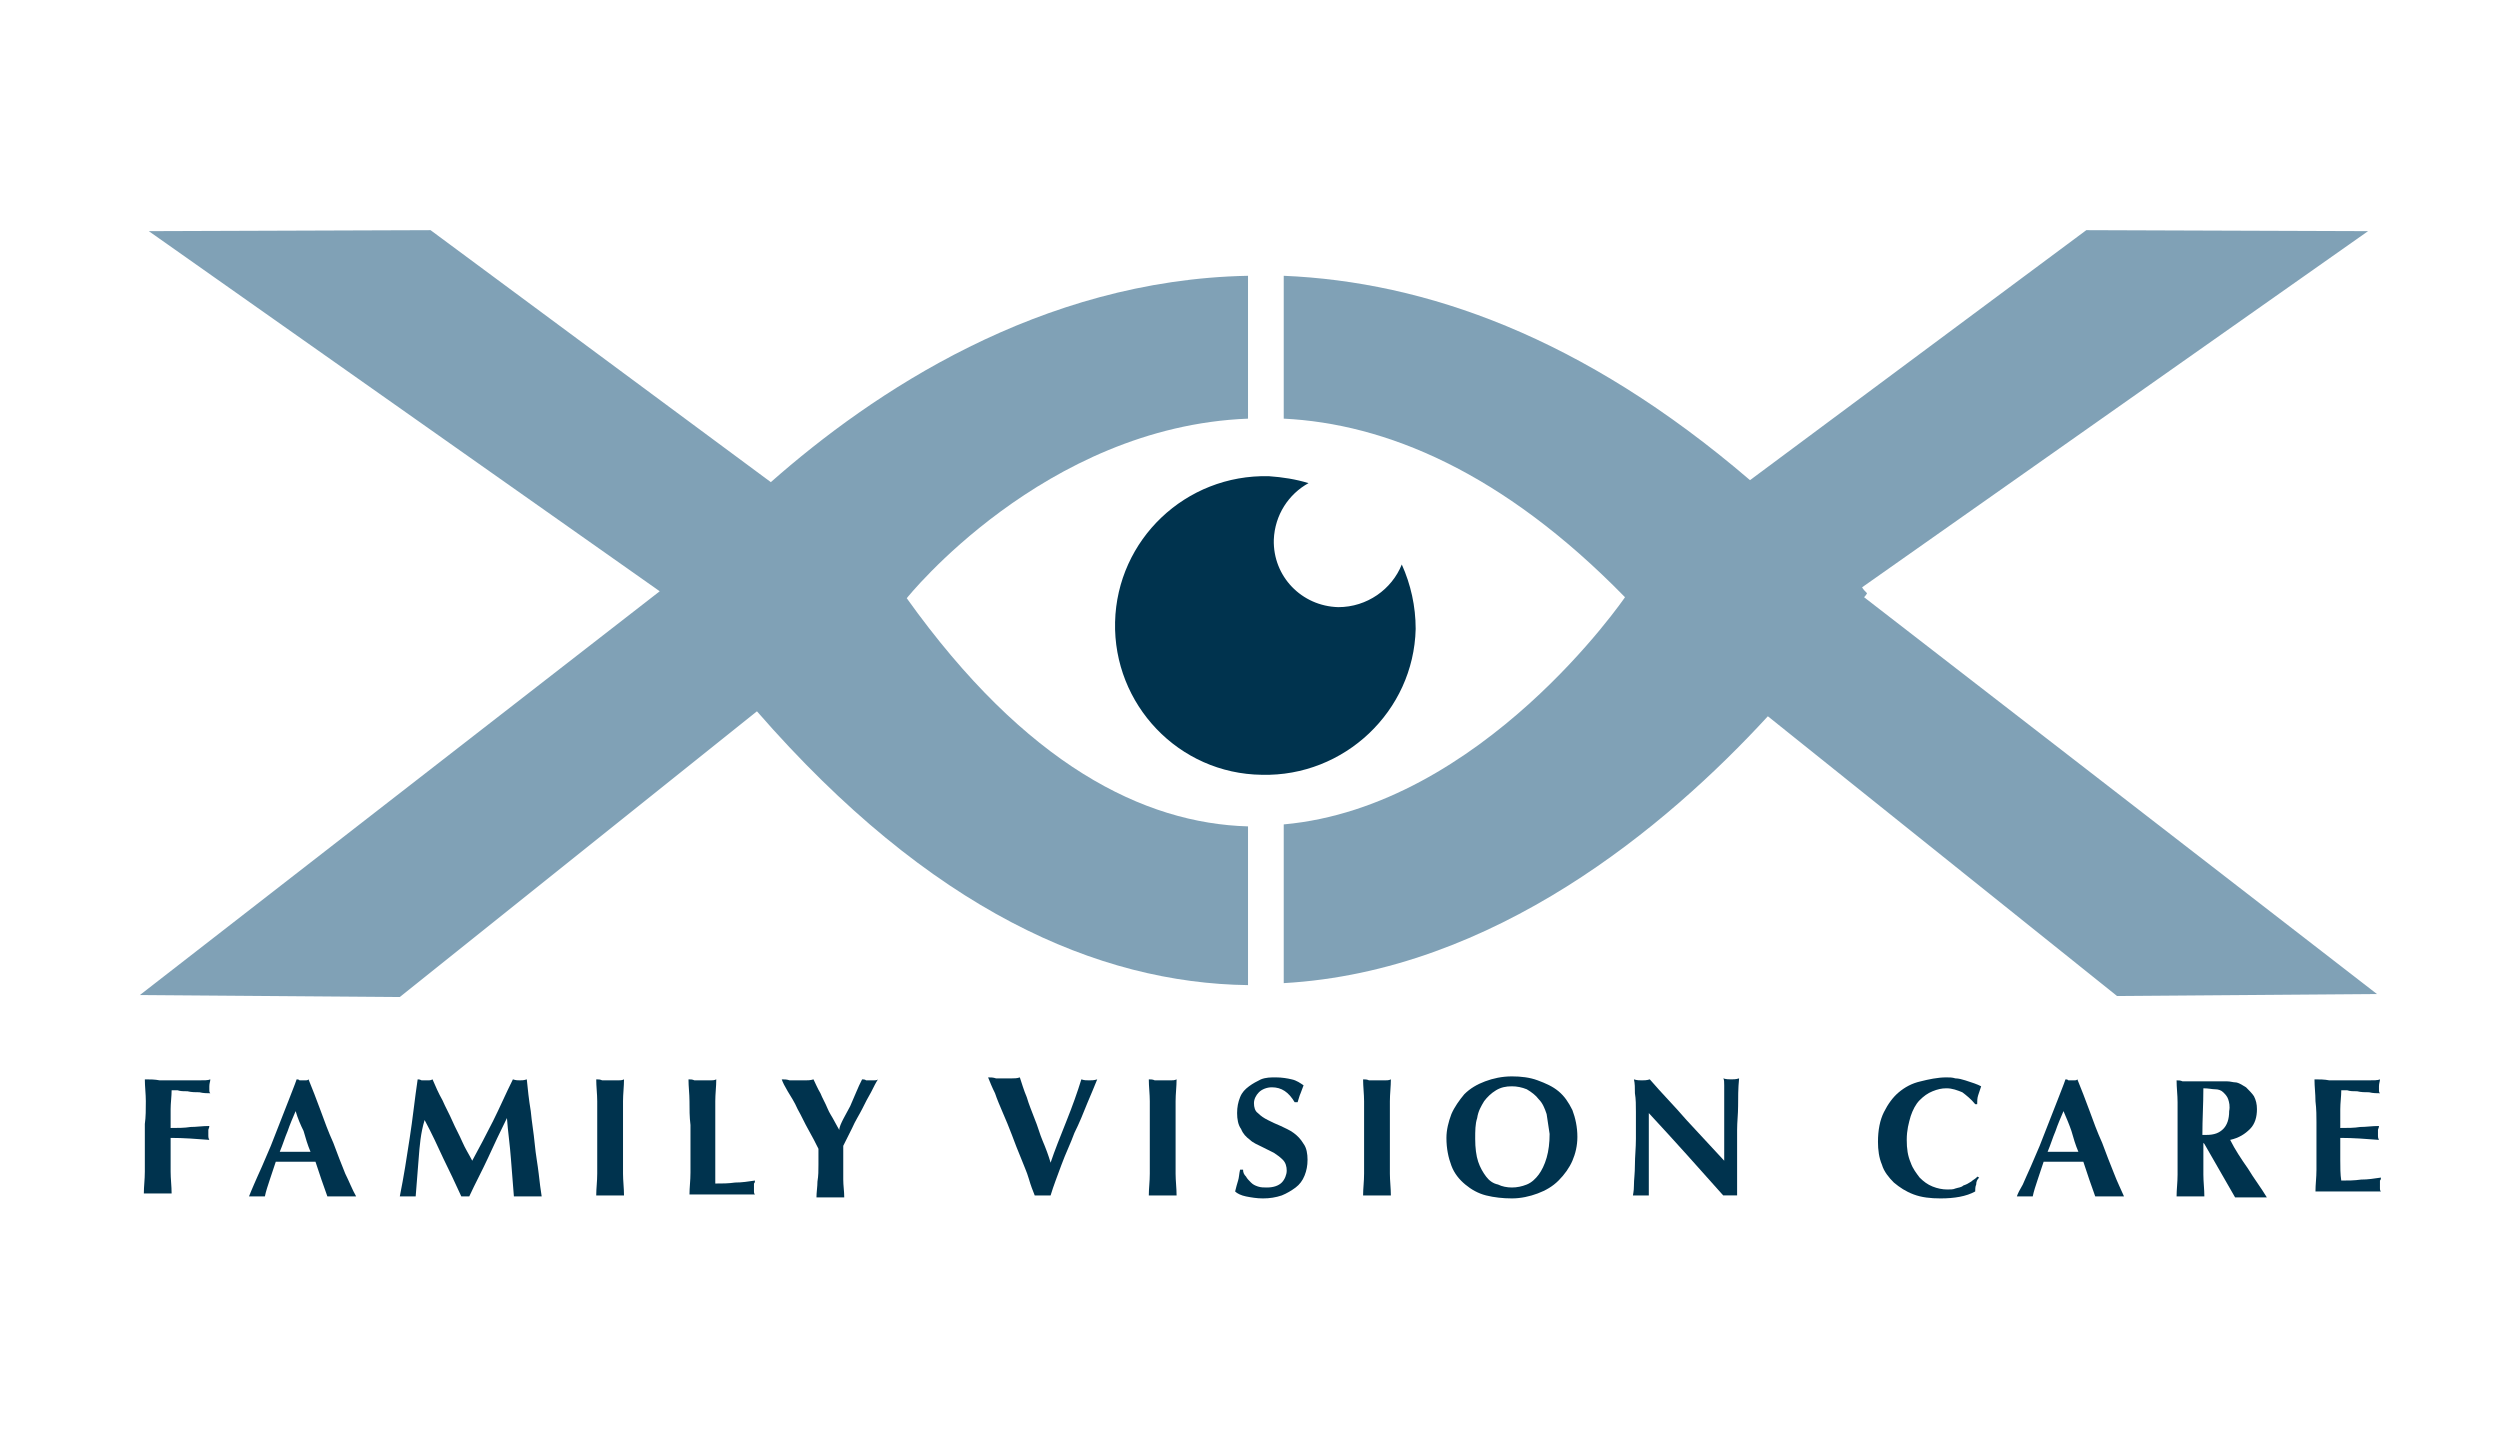 <?xml version="1.0" encoding="utf-8"?>
<!-- Generator: Adobe Illustrator 26.3.1, SVG Export Plug-In . SVG Version: 6.00 Build 0)  -->
<svg version="1.1" id="Layer_1" xmlns="http://www.w3.org/2000/svg" xmlns:xlink="http://www.w3.org/1999/xlink" x="0px" y="0px"
	 viewBox="0 0 252 144" style="enable-background:new 0 0 252 144;" xml:space="preserve">
<style type="text/css">
	.st0{fill:#FFFFFF;}
	.st1{fill:#80A1B6;}
	.st2{fill:#00334E;}
</style>
<path class="st1" d="M77.7,48.6L43.4,23.2L15,23.3l51.5,36.3l-52.4,40.7l26.2,0.2l36-28.8c17.5,20.1,34.4,27.4,49.5,27.6v-16
	c-10.5-0.3-22.4-6.2-34.4-23c0,0,13.8-17.3,34.4-18.1V27.8C104.8,28.2,87.9,39.6,77.7,48.6z"/>
<path class="st1" d="M187.9,60.2c0.2-0.2,0.3-0.4,0.3-0.4c-0.2-0.2-0.4-0.4-0.5-0.6l51-35.9l-28.4-0.1l-33.9,25.2
	c-16.9-14.5-32.8-20-47-20.6v14.4c10.2,0.5,22,5.3,34.4,18c0,0-14.4,21.1-34.4,22.9v16c21.2-1.2,38.6-15.8,48.8-26.9l35.2,28.2
	l26.2-0.2L187.9,60.2z"/>
<g>
	<path class="st2" d="M141.3,56.9c-1,2.5-3.5,4.3-6.4,4.3c-3.7-0.1-6.6-3.1-6.5-6.8c0.1-2.5,1.5-4.6,3.5-5.7c-1.3-0.4-2.6-0.6-4-0.7
		c-8.4-0.2-15.3,6.4-15.5,14.7s6.4,15.3,14.8,15.4c8.3,0.2,15.3-6.4,15.5-14.7C142.7,61.1,142.2,58.9,141.3,56.9z"/>
</g>
<g>
	<path class="st2" d="M14.7,111c0-0.7-0.1-1.5-0.1-2.2c0.5,0,1,0,1.5,0.1c0.5,0,1,0,1.5,0c0.8,0,1.6,0,2.3,0c0.7,0,1.1,0,1.3-0.1
		c0,0.2-0.1,0.4-0.1,0.7c0,0.2,0,0.3,0,0.4s0,0.2,0.1,0.3c-0.3,0-0.7,0-1.1-0.1c-0.4,0-0.8,0-1.2-0.1c-0.4,0-0.7,0-1-0.1
		c-0.3,0-0.5,0-0.6,0c0,0.6-0.1,1.3-0.1,1.9s0,1.2,0,1.9c0.7,0,1.4,0,2-0.1c0.6,0,1.2-0.1,1.9-0.1c0,0.2-0.1,0.3-0.1,0.4
		s0,0.2,0,0.3c0,0.1,0,0.2,0,0.3c0,0.1,0,0.2,0.1,0.4c-1.3-0.1-2.6-0.2-3.9-0.2v0.9c0,1,0,1.8,0,2.5s0.1,1.5,0.1,2.2
		c-0.2,0-0.4,0-0.6,0s-0.5,0-0.8,0s-0.5,0-0.8,0c-0.2,0-0.4,0-0.6,0c0-0.7,0.1-1.4,0.1-2.2c0-0.7,0-1.6,0-2.5v-2.3
		C14.7,112.6,14.7,111.8,14.7,111z"/>
	<path class="st2" d="M35.9,120.6c-0.3,0-0.5,0-0.8,0c-0.2,0-0.5,0-0.7,0s-0.5,0-0.7,0s-0.5,0-0.7,0c-0.2-0.6-0.4-1.1-0.6-1.7
		c-0.2-0.6-0.4-1.2-0.6-1.8c-0.4,0-0.7,0-1.1,0s-0.7,0-1.1,0c-0.3,0-0.6,0-0.9,0s-0.6,0-0.9,0c-0.2,0.6-0.4,1.2-0.6,1.8
		c-0.2,0.6-0.4,1.2-0.5,1.7c-0.1,0-0.3,0-0.4,0s-0.3,0-0.4,0s-0.3,0-0.4,0s-0.3,0-0.4,0c0.1-0.3,0.3-0.7,0.5-1.2s0.5-1.1,0.8-1.8
		c0.3-0.7,0.6-1.4,0.9-2.1c0.3-0.8,0.6-1.5,0.9-2.3s0.6-1.5,0.9-2.3s0.6-1.5,0.8-2.1c0.1,0,0.2,0,0.3,0.1c0.1,0,0.2,0,0.3,0
		c0.1,0,0.2,0,0.3,0c0.1,0,0.2,0,0.3-0.1c0.4,1,0.8,2,1.2,3.1c0.4,1.1,0.8,2.2,1.3,3.3c0.4,1.1,0.8,2.1,1.2,3.1
		C35.2,119.1,35.5,119.9,35.9,120.6z M29.8,112c-0.3,0.7-0.6,1.4-0.8,2c-0.3,0.7-0.5,1.4-0.8,2.1h3.1c-0.3-0.7-0.5-1.4-0.7-2.1
		C30.3,113.4,30,112.7,29.8,112z"/>
	<path class="st2" d="M42.2,116.8c-0.1,1.3-0.2,2.6-0.3,3.8c-0.1,0-0.3,0-0.4,0c-0.1,0-0.3,0-0.4,0c-0.1,0-0.3,0-0.4,0
		c-0.1,0-0.3,0-0.4,0c0.4-2,0.7-3.9,1-5.9c0.3-1.9,0.5-3.9,0.8-5.9c0.1,0,0.2,0,0.4,0.1c0.1,0,0.2,0,0.4,0c0.1,0,0.2,0,0.3,0
		s0.2,0,0.4-0.1c0.3,0.7,0.6,1.4,1,2.1c0.3,0.7,0.7,1.4,1,2.1s0.7,1.4,1,2.1s0.7,1.3,1,1.9c0.7-1.3,1.4-2.6,2.1-4
		c0.7-1.4,1.3-2.8,2-4.2c0.3,0.1,0.5,0.1,0.7,0.1s0.4,0,0.7-0.1c0.1,1,0.2,2,0.4,3.2c0.1,1.1,0.3,2.2,0.4,3.3c0.1,1.1,0.3,2.1,0.4,3
		c0.1,0.9,0.2,1.7,0.3,2.3c-0.2,0-0.5,0-0.7,0s-0.5,0-0.7,0s-0.5,0-0.7,0s-0.5,0-0.7,0c-0.1-1.2-0.2-2.5-0.3-3.8
		c-0.1-1.4-0.3-2.7-0.4-4.1l0,0c-0.7,1.4-1.3,2.7-1.9,4c-0.6,1.3-1.3,2.6-1.9,3.9c-0.1,0-0.1,0-0.2,0c-0.1,0-0.1,0-0.2,0
		c-0.1,0-0.1,0-0.2,0c-0.1,0-0.1,0-0.2,0c-0.6-1.3-1.2-2.6-1.8-3.8c-0.6-1.3-1.2-2.6-1.9-3.9l0,0C42.4,114.2,42.3,115.5,42.2,116.8z
		"/>
	<path class="st2" d="M60.2,111c0-0.7-0.1-1.5-0.1-2.2c0.2,0,0.4,0,0.6,0.1c0.2,0,0.5,0,0.8,0s0.5,0,0.8,0c0.2,0,0.4,0,0.6-0.1
		c0,0.7-0.1,1.5-0.1,2.2s0,1.6,0,2.5v2.3c0,1,0,1.8,0,2.5s0.1,1.5,0.1,2.2c-0.2,0-0.4,0-0.6,0c-0.2,0-0.5,0-0.8,0s-0.5,0-0.8,0
		c-0.2,0-0.4,0-0.6,0c0-0.7,0.1-1.4,0.1-2.2c0-0.7,0-1.6,0-2.5v-2.3C60.2,112.6,60.2,111.8,60.2,111z"/>
	<path class="st2" d="M69.5,111c0-0.7-0.1-1.5-0.1-2.2c0.2,0,0.4,0,0.6,0.1c0.2,0,0.5,0,0.8,0s0.5,0,0.8,0c0.2,0,0.4,0,0.6-0.1
		c0,0.7-0.1,1.5-0.1,2.2s0,1.6,0,2.5v2.3c0,0.7,0,1.3,0,1.9s0,1.1,0,1.6c0.7,0,1.3,0,2-0.1c0.7,0,1.3-0.1,2-0.2c0,0.1,0,0.2-0.1,0.3
		c0,0.1,0,0.2,0,0.4c0,0.2,0,0.3,0,0.4s0,0.2,0.1,0.3c-0.3,0-0.7,0-1.1,0c-0.5,0-1.1,0-1.9,0c-0.7,0-1.3,0-1.7,0c-0.4,0-0.8,0-1,0
		c-0.3,0-0.5,0-0.6,0s-0.2,0-0.3,0c0-0.7,0.1-1.4,0.1-2.2c0-0.7,0-1.6,0-2.5v-2.3C69.5,112.6,69.5,111.8,69.5,111z"/>
	<path class="st2" d="M85,112.8c0.2-0.4,0.5-0.9,0.7-1.3c0.2-0.5,0.4-0.9,0.6-1.4s0.4-0.9,0.6-1.3c0.1,0,0.3,0,0.4,0.1
		c0.1,0,0.3,0,0.4,0s0.3,0,0.4,0s0.3,0,0.4-0.1c-0.2,0.3-0.4,0.7-0.7,1.3c-0.3,0.5-0.6,1.1-0.9,1.7s-0.7,1.2-1,1.9
		c-0.3,0.6-0.6,1.2-0.9,1.8c0,0.3,0,0.6,0,0.8c0,0.3,0,0.6,0,0.9c0,0.6,0,1.2,0,1.7c0,0.6,0.1,1.2,0.1,1.8c-0.2,0-0.5,0-0.7,0
		s-0.5,0-0.7,0s-0.5,0-0.7,0s-0.5,0-0.7,0c0-0.5,0.1-1.1,0.1-1.6c0.1-0.6,0.1-1.1,0.1-1.7c0-0.3,0-0.5,0-0.8s0-0.5,0-0.8
		c-0.3-0.6-0.6-1.2-1-1.9c-0.4-0.7-0.7-1.4-1.1-2.1c-0.3-0.7-0.7-1.3-1-1.8s-0.5-0.9-0.6-1.2c0.3,0,0.5,0,0.8,0.1c0.3,0,0.5,0,0.8,0
		s0.5,0,0.8,0c0.2,0,0.5,0,0.8-0.1c0.2,0.4,0.4,0.9,0.7,1.4c0.2,0.5,0.5,1,0.7,1.5s0.5,0.9,0.7,1.3s0.4,0.7,0.5,0.9l0,0
		C84.6,113.6,84.8,113.2,85,112.8z"/>
	<path class="st2" d="M107.5,113c0.6-1.5,1.1-2.9,1.5-4.2c0.3,0.1,0.5,0.1,0.8,0.1c0.2,0,0.5,0,0.8-0.1c-0.3,0.7-0.6,1.5-1,2.4
		c-0.4,1-0.8,2-1.3,3c-0.4,1.1-0.9,2.1-1.3,3.2s-0.8,2.1-1.1,3.1c-0.2,0-0.5,0-0.8,0s-0.5,0-0.8,0c-0.2-0.5-0.4-1-0.6-1.7
		s-0.5-1.3-0.8-2.1c-0.3-0.7-0.6-1.5-0.9-2.3s-0.6-1.5-0.9-2.2s-0.6-1.4-0.8-2c-0.3-0.6-0.5-1.1-0.7-1.6c0.3,0,0.5,0,0.8,0.1
		c0.3,0,0.5,0,0.8,0s0.5,0,0.8,0s0.5,0,0.8-0.1c0.2,0.6,0.4,1.3,0.7,2c0.2,0.7,0.5,1.4,0.8,2.2c0.3,0.7,0.5,1.5,0.8,2.2
		s0.6,1.5,0.8,2.2C106.3,116,106.9,114.5,107.5,113z"/>
	<path class="st2" d="M115.9,111c0-0.7-0.1-1.5-0.1-2.2c0.2,0,0.4,0,0.6,0.1c0.2,0,0.5,0,0.8,0s0.5,0,0.8,0c0.2,0,0.4,0,0.6-0.1
		c0,0.7-0.1,1.5-0.1,2.2s0,1.6,0,2.5v2.3c0,1,0,1.8,0,2.5s0.1,1.5,0.1,2.2c-0.2,0-0.4,0-0.6,0s-0.5,0-0.8,0s-0.5,0-0.8,0
		c-0.2,0-0.4,0-0.6,0c0-0.7,0.1-1.4,0.1-2.2c0-0.7,0-1.6,0-2.5v-2.3C115.9,112.6,115.9,111.8,115.9,111z"/>
	<path class="st2" d="M128.2,109.6c-0.5,0-1,0.2-1.3,0.5s-0.5,0.7-0.5,1.1s0.1,0.8,0.4,1c0.3,0.3,0.6,0.5,1,0.7s0.8,0.4,1.3,0.6
		c0.4,0.2,0.9,0.4,1.3,0.7c0.4,0.3,0.7,0.6,1,1.1c0.3,0.4,0.4,1,0.4,1.6s-0.1,1.1-0.3,1.6s-0.5,0.9-0.9,1.2
		c-0.4,0.3-0.9,0.6-1.4,0.8c-0.6,0.2-1.2,0.3-1.9,0.3c-0.6,0-1.2-0.1-1.7-0.2s-0.9-0.3-1.1-0.5c0.1-0.4,0.2-0.8,0.3-1.1
		c0.1-0.3,0.1-0.7,0.2-1.1h0.3c0,0.3,0.1,0.5,0.3,0.7c0.1,0.2,0.3,0.4,0.5,0.6s0.4,0.3,0.7,0.4c0.3,0.1,0.6,0.1,0.9,0.1
		c0.7,0,1.2-0.2,1.5-0.5s0.5-0.8,0.5-1.2c0-0.4-0.1-0.8-0.4-1.1c-0.3-0.3-0.6-0.5-0.9-0.7c-0.4-0.2-0.8-0.4-1.2-0.6
		c-0.4-0.2-0.9-0.4-1.2-0.7c-0.4-0.3-0.7-0.6-0.9-1.1c-0.3-0.4-0.4-1-0.4-1.6s0.1-1.1,0.3-1.6c0.2-0.5,0.5-0.8,0.9-1.1
		c0.4-0.3,0.8-0.5,1.2-0.7c0.5-0.2,1-0.2,1.5-0.2c0.6,0,1.2,0.1,1.6,0.2c0.5,0.1,0.9,0.4,1.2,0.6c-0.1,0.3-0.2,0.5-0.3,0.8
		c-0.1,0.2-0.2,0.6-0.3,0.9h-0.3C129.9,110.1,129.2,109.6,128.2,109.6z"/>
	<path class="st2" d="M137.5,111c0-0.7-0.1-1.5-0.1-2.2c0.2,0,0.4,0,0.6,0.1c0.2,0,0.5,0,0.8,0s0.5,0,0.8,0c0.2,0,0.4,0,0.6-0.1
		c0,0.7-0.1,1.5-0.1,2.2s0,1.6,0,2.5v2.3c0,1,0,1.8,0,2.5s0.1,1.5,0.1,2.2c-0.2,0-0.4,0-0.6,0c-0.2,0-0.5,0-0.8,0s-0.5,0-0.8,0
		c-0.2,0-0.4,0-0.6,0c0-0.7,0.1-1.4,0.1-2.2c0-0.7,0-1.6,0-2.5v-2.3C137.5,112.6,137.5,111.8,137.5,111z"/>
	<path class="st2" d="M146.3,112.3c0.3-0.7,0.8-1.4,1.3-2c0.6-0.6,1.3-1,2.1-1.3s1.7-0.5,2.7-0.5c0.9,0,1.8,0.1,2.6,0.4
		s1.5,0.6,2.1,1.1s1,1.1,1.4,1.9c0.3,0.8,0.5,1.7,0.5,2.7c0,0.9-0.2,1.7-0.5,2.4c-0.3,0.7-0.8,1.4-1.4,2c-0.6,0.6-1.3,1-2.1,1.3
		s-1.7,0.5-2.6,0.5c-0.9,0-1.8-0.1-2.6-0.3s-1.5-0.6-2.1-1.1s-1.1-1.1-1.4-1.9c-0.3-0.8-0.5-1.7-0.5-2.8
		C145.8,113.9,146,113.1,146.3,112.3z M155.9,112.3c-0.2-0.6-0.4-1.1-0.8-1.5c-0.3-0.4-0.7-0.7-1.2-1c-0.5-0.2-1-0.3-1.5-0.3
		c-0.6,0-1.1,0.1-1.6,0.4s-0.9,0.7-1.2,1.1c-0.3,0.5-0.6,1-0.7,1.7c-0.2,0.6-0.2,1.3-0.2,2.1c0,0.9,0.1,1.7,0.3,2.3
		c0.2,0.6,0.5,1.1,0.8,1.5s0.7,0.7,1.2,0.8c0.4,0.2,0.9,0.3,1.4,0.3s1-0.1,1.5-0.3c0.5-0.2,0.9-0.6,1.2-1s0.6-1,0.8-1.7
		s0.3-1.5,0.3-2.4C156.1,113.6,156,112.9,155.9,112.3z"/>
	<path class="st2" d="M164.8,110.2c0-0.5,0-1-0.1-1.4c0.3,0.1,0.6,0.1,0.8,0.1s0.5,0,0.8-0.1c1.2,1.4,2.5,2.7,3.7,4.1
		c1.2,1.3,2.5,2.7,3.8,4.1v-1.5v-1.7c0-0.6,0-1.1,0-1.7c0-0.5,0-1,0-1.5s0-0.9,0-1.2c0-0.3,0-0.6-0.1-0.7c0.3,0.1,0.6,0.1,0.8,0.1
		s0.5,0,0.8-0.1c-0.1,1-0.1,2-0.1,2.8s-0.1,1.6-0.1,2.4c0,0.7,0,1.5,0,2.2s0,1.5,0,2.3v2.1c-0.2,0-0.5,0-0.7,0c-0.3,0-0.5,0-0.7,0
		c-2.4-2.7-4.9-5.5-7.5-8.3c0,0.3,0,0.7,0,1s0,0.7,0,1v2c0,0.7,0,1.3,0,1.8s0,0.9,0,1.2s0,0.6,0,0.8c0,0.2,0,0.4,0,0.5
		c-0.1,0-0.3,0-0.4,0c-0.1,0-0.3,0-0.4,0c-0.3,0-0.5,0-0.8,0c0-0.1,0.1-0.4,0.1-1s0.1-1.2,0.1-2.1c0-0.8,0.1-1.7,0.1-2.6
		s0-1.9,0-2.7C164.9,111.4,164.9,110.8,164.8,110.2z"/>
	<path class="st2" d="M199.2,119.4c-0.1,0.2-0.1,0.5-0.1,0.7c-0.9,0.5-2.1,0.7-3.5,0.7c-1,0-1.9-0.1-2.7-0.4s-1.4-0.7-2-1.2
		c-0.5-0.5-1-1.1-1.2-1.8c-0.3-0.7-0.4-1.5-0.4-2.3c0-1.2,0.2-2.2,0.6-3c0.4-0.8,0.9-1.5,1.5-2s1.3-0.9,2.2-1.1
		c0.8-0.2,1.7-0.4,2.6-0.4c0.3,0,0.6,0,0.9,0.1c0.3,0,0.7,0.1,1,0.2s0.6,0.2,0.9,0.3c0.3,0.1,0.5,0.2,0.7,0.3
		c-0.1,0.3-0.2,0.6-0.3,0.9s-0.1,0.6-0.1,0.9h-0.2c-0.4-0.5-0.9-0.9-1.3-1.2c-0.5-0.2-1-0.4-1.6-0.4c-0.5,0-0.9,0.1-1.4,0.3
		c-0.5,0.2-0.9,0.5-1.3,0.9c-0.4,0.4-0.7,1-0.9,1.6c-0.2,0.7-0.4,1.4-0.4,2.4c0,0.9,0.1,1.6,0.4,2.3c0.2,0.6,0.6,1.1,0.9,1.5
		c0.4,0.4,0.8,0.7,1.3,0.9c0.5,0.2,1,0.3,1.5,0.3c0.3,0,0.6,0,0.8-0.1c0.3-0.1,0.6-0.1,0.8-0.3c0.3-0.1,0.5-0.2,0.8-0.4
		c0.2-0.2,0.5-0.3,0.6-0.5l0.2,0.1C199.3,118.9,199.2,119.1,199.2,119.4z"/>
	<path class="st2" d="M214.1,120.6c-0.3,0-0.5,0-0.8,0c-0.2,0-0.5,0-0.7,0s-0.5,0-0.7,0s-0.5,0-0.7,0c-0.2-0.6-0.4-1.1-0.6-1.7
		c-0.2-0.6-0.4-1.2-0.6-1.8c-0.4,0-0.7,0-1.1,0c-0.4,0-0.7,0-1.1,0c-0.3,0-0.6,0-0.9,0c-0.3,0-0.6,0-0.9,0c-0.2,0.6-0.4,1.2-0.6,1.8
		c-0.2,0.6-0.4,1.2-0.5,1.7c-0.1,0-0.3,0-0.4,0c-0.1,0-0.3,0-0.4,0c-0.1,0-0.3,0-0.4,0c-0.1,0-0.3,0-0.4,0c0.1-0.3,0.3-0.7,0.6-1.2
		c0.2-0.5,0.5-1.1,0.8-1.8c0.3-0.7,0.6-1.4,0.9-2.1c0.3-0.8,0.6-1.5,0.9-2.3c0.3-0.8,0.6-1.5,0.9-2.3c0.3-0.8,0.6-1.5,0.8-2.1
		c0.1,0,0.2,0,0.3,0.1c0.1,0,0.2,0,0.3,0s0.2,0,0.3,0s0.2,0,0.3-0.1c0.4,1,0.8,2,1.2,3.1s0.8,2.2,1.3,3.3c0.4,1.1,0.8,2.1,1.2,3.1
		C213.4,119.1,213.8,119.9,214.1,120.6z M208,112c-0.3,0.7-0.6,1.4-0.8,2c-0.3,0.7-0.5,1.4-0.8,2.1h3.1c-0.3-0.7-0.5-1.4-0.7-2.1
		C208.6,113.4,208.3,112.7,208,112z"/>
	<path class="st2" d="M222.1,115.2v0.7c0,1,0,1.8,0,2.5s0.1,1.5,0.1,2.2c-0.2,0-0.4,0-0.6,0c-0.2,0-0.5,0-0.8,0s-0.5,0-0.8,0
		c-0.2,0-0.4,0-0.6,0c0-0.7,0.1-1.4,0.1-2.2c0-0.7,0-1.6,0-2.5v-2.3c0-0.9,0-1.8,0-2.5s-0.1-1.5-0.1-2.2c0.2,0,0.4,0,0.6,0.1
		c0.2,0,0.5,0,0.8,0s0.7,0,1.1,0c0.4,0,0.9,0,1.5,0c0.4,0,0.8,0,1.1,0s0.6,0.1,0.8,0.1s0.4,0.1,0.6,0.2c0.2,0.1,0.3,0.2,0.5,0.3
		c0.3,0.3,0.6,0.6,0.8,0.9c0.2,0.4,0.3,0.8,0.3,1.3c0,0.8-0.2,1.5-0.7,2s-1.1,0.9-2,1.1c0.5,1,1.1,1.9,1.8,2.9
		c0.6,1,1.3,1.9,1.9,2.9c-0.3,0-0.5,0-0.8,0s-0.5,0-0.8,0s-0.5,0-0.8,0s-0.5,0-0.8,0l-3.1-5.4L222.1,115.2L222.1,115.2z
		 M224.6,110.8c-0.1-0.3-0.3-0.5-0.5-0.7s-0.5-0.3-0.8-0.3s-0.7-0.1-1.2-0.1c0,1.6-0.1,3.1-0.1,4.7c0.1,0,0.1,0,0.2,0
		c0.1,0,0.1,0,0.2,0c0.8,0,1.3-0.2,1.7-0.6s0.6-1,0.6-1.8C224.8,111.5,224.7,111.1,224.6,110.8z"/>
	<path class="st2" d="M233.4,111c0-0.7-0.1-1.5-0.1-2.2c0.5,0,1,0,1.5,0.1c0.5,0,1,0,1.5,0c0.8,0,1.6,0,2.3,0s1.1,0,1.3-0.1
		c0,0.2-0.1,0.4-0.1,0.7c0,0.2,0,0.3,0,0.4s0,0.2,0.1,0.3c-0.3,0-0.7,0-1.1-0.1c-0.4,0-0.8,0-1.2-0.1c-0.4,0-0.7,0-1-0.1
		c-0.3,0-0.5,0-0.6,0c0,0.6-0.1,1.3-0.1,1.9s0,1.2,0,1.9c0.7,0,1.4,0,2-0.1c0.6,0,1.2-0.1,1.9-0.1c0,0.2-0.1,0.3-0.1,0.4
		s0,0.2,0,0.3c0,0.1,0,0.2,0,0.3c0,0.1,0,0.2,0.1,0.4c-1.3-0.1-2.6-0.2-3.9-0.2c0,0.4,0,0.7,0,1.1s0,0.7,0,1.1c0,0.7,0,1.5,0.1,2.1
		c0.7,0,1.3,0,2-0.1c0.7,0,1.3-0.1,2-0.2c0,0.1,0,0.2-0.1,0.3c0,0.1,0,0.2,0,0.4c0,0.2,0,0.3,0,0.4s0,0.2,0.1,0.3
		c-0.3,0-0.7,0-1.1,0c-0.5,0-1.1,0-1.9,0c-0.7,0-1.3,0-1.7,0s-0.8,0-1,0c-0.3,0-0.5,0-0.6,0s-0.2,0-0.3,0c0-0.7,0.1-1.4,0.1-2.2
		c0-0.7,0-1.6,0-2.5v-2.3C233.5,112.6,233.5,111.8,233.4,111z"/>
</g>
</svg>
